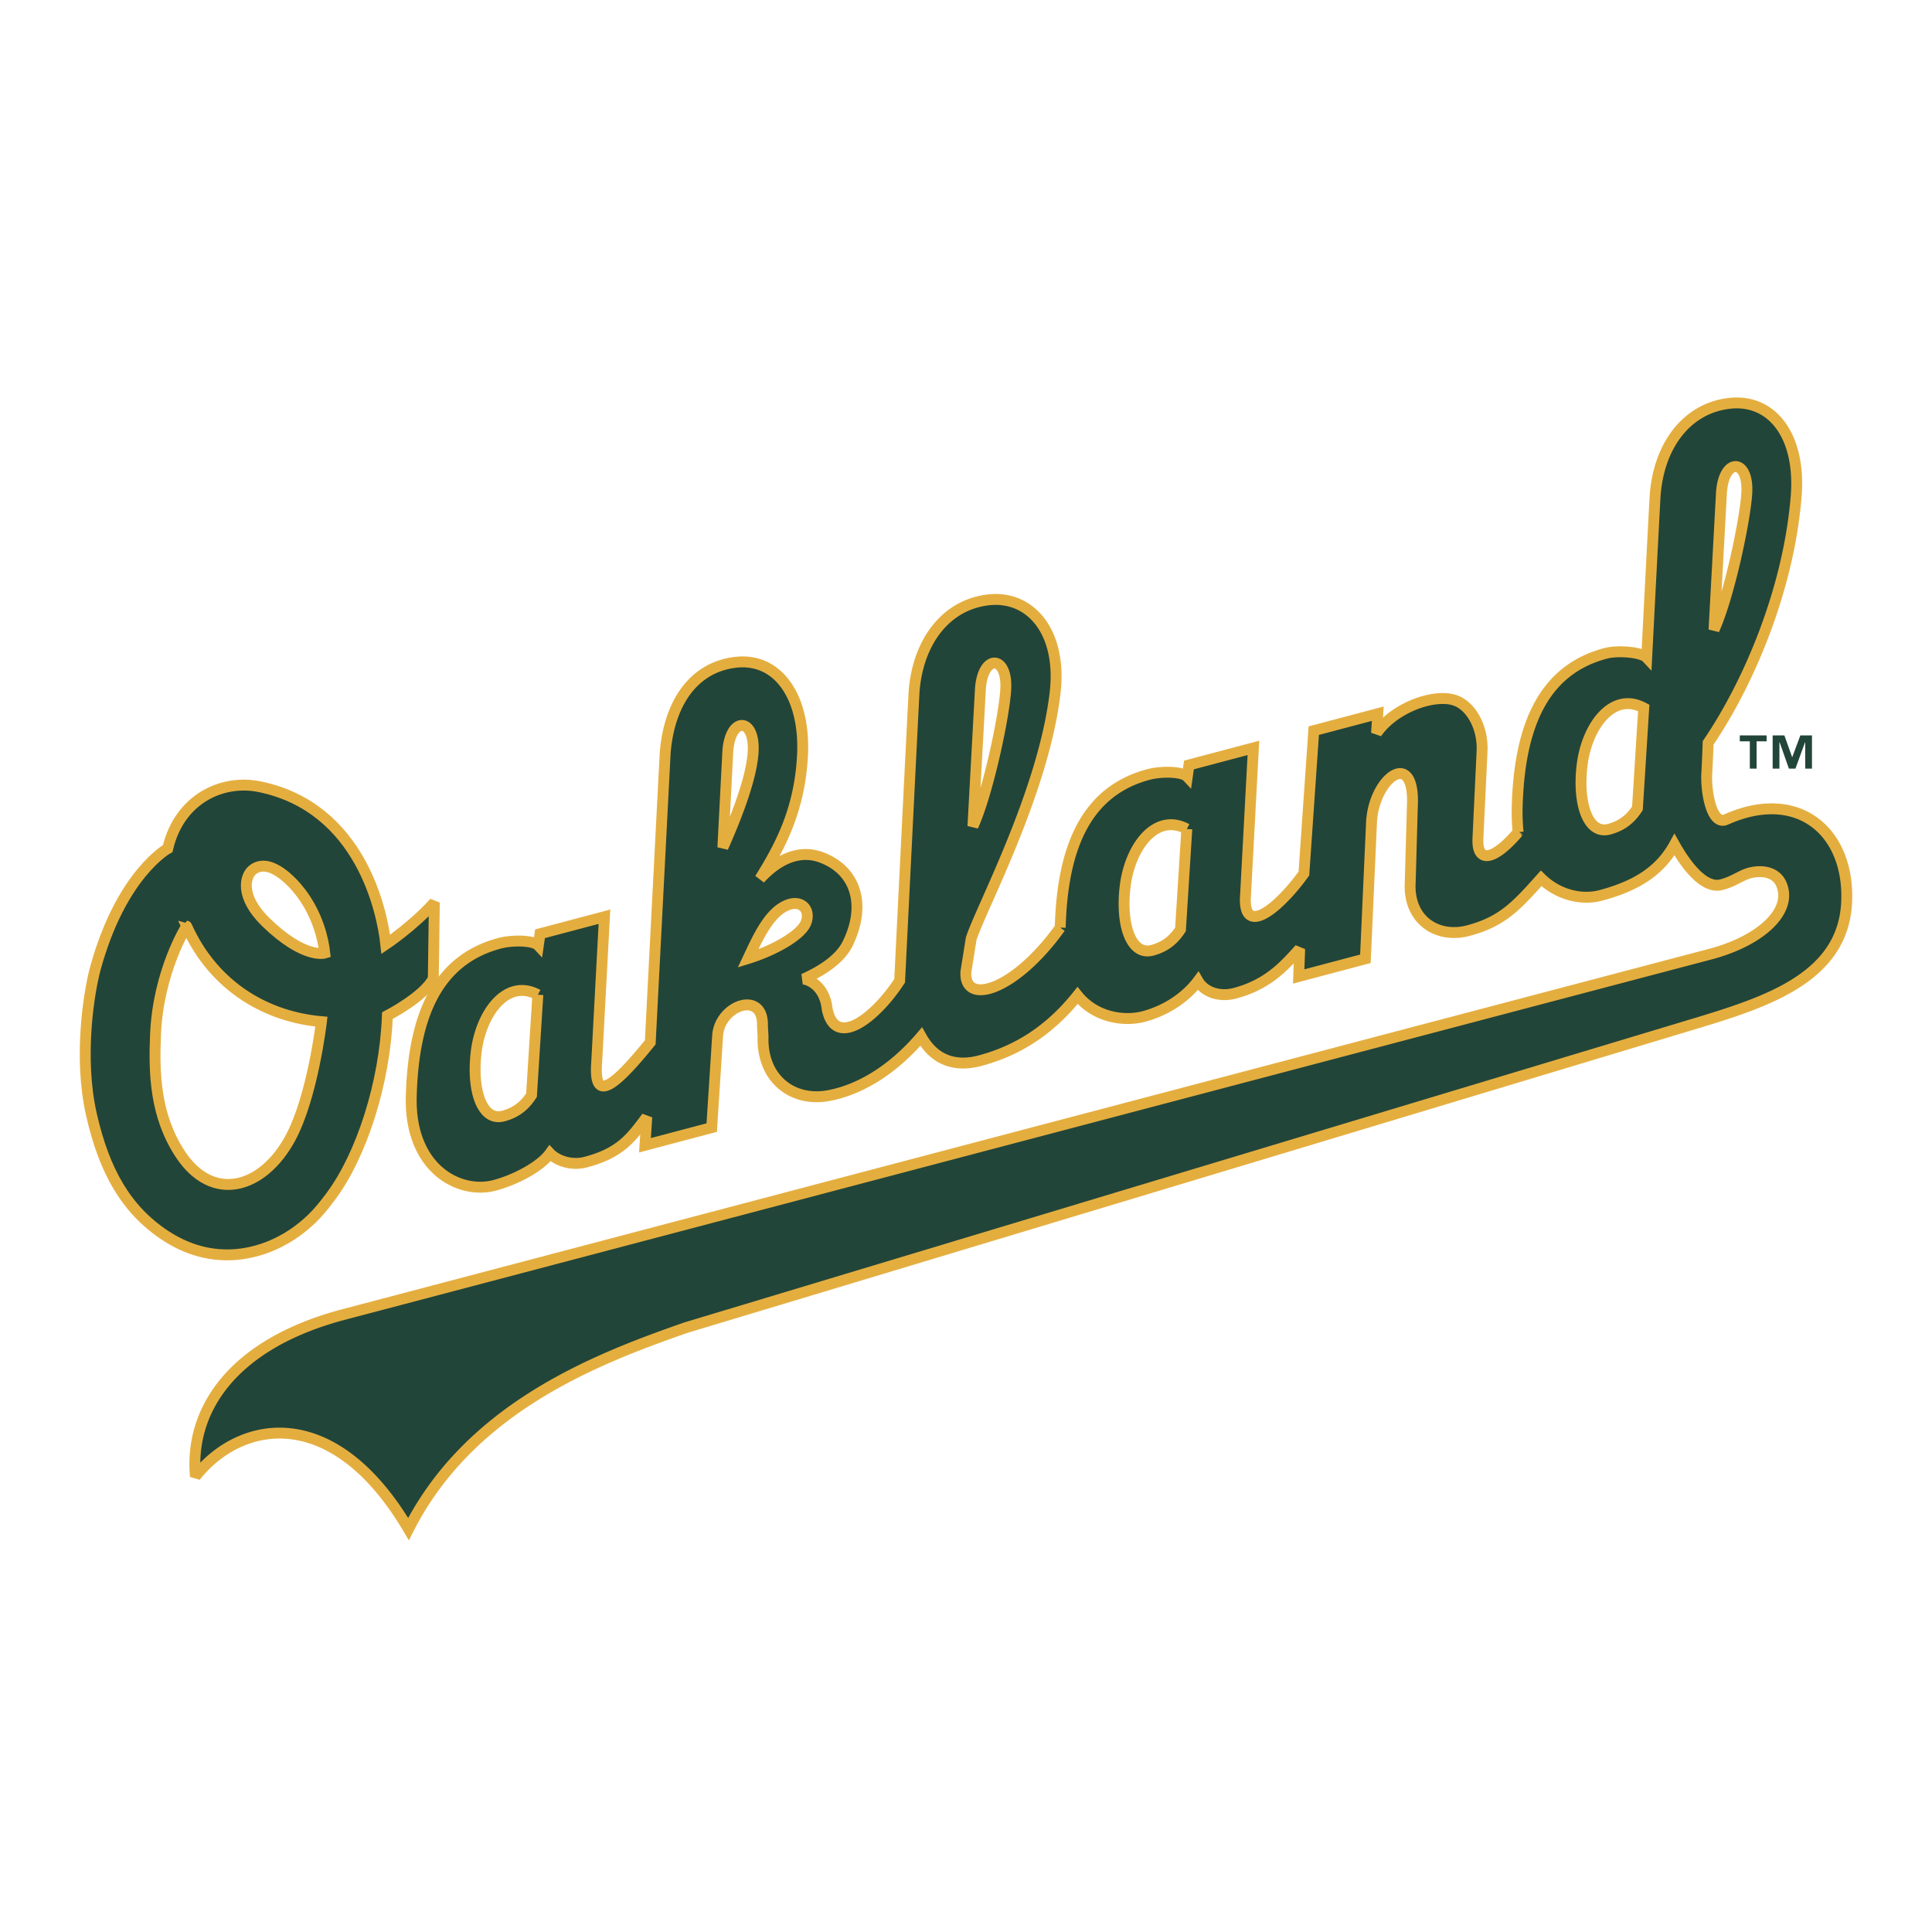 <svg xmlns="http://www.w3.org/2000/svg" width="2500" height="2500" viewBox="0 0 192.756 192.756"><path fill-rule="evenodd" clip-rule="evenodd" fill="#fff" d="M0 0h192.756v192.756H0V0z"/><path d="M105.779 92.551c.215-8.266 2.736-13.673 8.822-15.284 1.227-.326 3.336-.321 3.854.231l.168-1.176 6.43-1.703-.779 14.599c-.369 4.443 3.324 1.399 5.816-2.064l.984-14.258 6.385-1.688-.119 1.934c1.848-2.672 6.07-4.074 8.055-3.181 1.51.681 2.58 2.766 2.469 4.999l-.408 8.646c-.139 2.537 1.539 2.327 4.006-.578a20.436 20.436 0 0 1-.092-2.557c.23-8.265 2.736-13.672 8.824-15.286 1.225-.326 3.578-.127 4.096.426 0 0 .828-16.147.85-16.247.375-4.861 3.104-8.633 7.416-9.124 4.197-.474 7.145 3.198 6.645 9.316-.754 9.207-4.666 18.502-8.783 24.564-.031 1.116-.119 2.825-.119 2.825-.158 1.929.461 5.47 1.912 4.819 7.213-3.227 12.328 1.245 12.031 8.21-.312 7.367-7.621 9.865-14.545 11.977L68.436 132.459c-8.924 3.115-21.515 7.951-27.679 20.096-7.47-12.66-16.765-10.945-21.258-5.252-.618-6.592 3.649-13.145 14.577-16.1l136.371-35.959c5.23-1.323 8.617-4.459 7.186-7.216-.682-1.252-2.428-1.333-3.76-.667-.742.351-1.221.667-2.117.903-1.906.506-3.809-2.425-4.693-3.994-1.453 2.656-3.871 4.141-7.373 5.069-1.893.5-4.23-.042-5.93-1.707-2.461 2.757-3.877 4.317-7.27 5.217-3.092.818-6.02-1.046-5.791-4.847 0 0 .205-7.279.213-7.516.301-5.945-3.836-2.902-4.072 1.525l-.613 13.649-6.656 1.763.1-2.751c-1.359 1.479-3.021 3.517-6.465 4.425-1.549.414-3.053-.125-3.68-1.217-1.17 1.568-3.107 2.926-5.426 3.541-1.891.5-4.789.139-6.592-2.098-2.752 3.447-5.971 5.504-9.742 6.504-2.314.615-4.473.084-5.858-2.402-2.521 2.957-5.794 5.201-9.164 5.871-3.671.734-6.758-1.689-6.613-5.891l-.059-1.018c.137-3.662-4.297-2.111-4.475.973l-.587 9.141-6.658 1.762.176-2.818c-1.533 2.053-2.606 3.576-6.068 4.494-1.553.412-2.977-.211-3.59-.865-.952 1.318-3.416 2.627-5.519 3.188-3.552.941-8.506-1.688-8.319-8.869.213-8.266 2.735-13.672 8.823-15.285 1.227-.325 3.336-.321 3.853.23l.168-1.175 6.43-1.703-.778 14.599c-.279 3.811 1.486 2.699 5.347-2.064l1.488-28.849c.379-4.861 2.746-8.585 7.057-9.071 4.196-.476 6.95 3.459 6.644 9.313-.278 5.328-2.141 8.919-4.248 12.291 2.063-2.249 4.188-2.831 6.046-2.167 3.495 1.249 4.627 4.714 2.715 8.625-.842 1.716-2.891 2.859-4.398 3.542 1.08.184 2.249 1.41 2.344 2.975.806 4.164 4.937.689 7.234-2.801 0 0 1.423-28.783 1.443-28.882.379-4.863 3.107-8.634 7.419-9.123 4.197-.476 7.367 3.218 6.645 9.314-1.172 9.869-7.381 21.43-8.368 24.488l-.526 3.294c-.23 3.429 4.839 1.98 9.409-4.393zm68.496-43.318c.225-3.579-2.398-3.63-2.537.157l-.732 13.447c1.474-3.242 3.094-10.823 3.269-13.604zM53.66 99.246c-3.138-1.68-5.68 1.873-6.146 5.684-.474 3.879.591 6.977 2.694 6.42 1.576-.416 2.337-1.346 2.821-2.084l.631-10.02zm64.748-16.538c-3.139-1.677-5.682 1.872-6.146 5.688-.477 3.878.59 6.972 2.693 6.417 1.574-.417 2.336-1.348 2.822-2.084l.631-10.021zm-43.27-7.649c.225-3.576-2.397-3.628-2.537.157l-.481 9.345c1.147-2.578 2.843-6.718 3.018-9.502zm25.202-6.224c.225-3.58-2.398-3.629-2.537.155l-.734 13.448c1.474-3.242 3.095-10.82 3.271-13.603zM80.429 92.009c.447-1.267-.464-2.213-1.775-1.747-1.884.669-3.037 3.274-4.02 5.367 2.504-.771 5.331-2.304 5.795-3.62zm83.567-21.38c-3.137-1.679-5.68 1.872-6.146 5.685-.475 3.879.59 6.976 2.691 6.418 1.578-.417 2.34-1.346 2.824-2.084l.631-10.019z" fill-rule="evenodd" clip-rule="evenodd" fill="#224539"/><path d="M29.981 122.553c-2.567 2.256-8.089 4.029-13.27.857-4.34-2.656-6.501-7.359-7.517-11.838-1.371-6.058-.338-13.002.396-15.355 2.837-9.083 7.144-11.558 7.144-11.558 1.368-5.239 5.675-6.845 9.075-6.165 10.195 2.036 12.318 12.852 12.684 15.723 0 0 3.082-2.066 4.844-4.18l-.103 7.594c-1.105 1.809-4.582 3.699-4.582 3.699-.308 7.02-2.592 13.91-5.743 18.166-1.588 2.141-.771 1.164-2.928 3.057zm-.523-34.14c-1.659-1.803-3.367-2.649-4.54-1.336-.369.415-.991 2.442 1.648 4.964 4.054 3.878 5.839 3.048 5.839 3.048-.184-1.72-1.107-4.676-2.947-6.676zm-14.01 16.704c-.036 3.379.553 7.717 3.404 11.127 2.945 3.527 7.361 1.752 9.876-2.146 2.077-3.219 3.341-12.164 3.341-12.164-5.455-.254-10.829-3.668-13.429-9.481 0 0-3.107 4.863-3.192 12.664z" fill-rule="evenodd" clip-rule="evenodd" fill="#224539"/><path d="M29.729 122.764c-2.827 2.119-7.965 3.971-13.228.508-3.902-2.568-6.099-6.42-7.382-12.08-1.292-5.697-.251-12.223.401-14.598 2.576-9.382 7.213-11.935 7.213-11.935 1.163-4.962 5.433-6.921 9.122-6.177 10.148 2.048 12.29 12.507 12.638 15.735 0 0 2.784-1.864 4.842-4.18l-.103 7.594c-.92 1.814-4.582 3.699-4.582 3.699-.246 6.725-2.593 13.934-5.627 18.008-.968 1.301-1.778 2.291-3.294 3.426zm.321-33.653c-.992-1.32-3.272-3.638-4.883-2.287-.667.562-1.331 2.58 1.398 5.216 3.81 3.684 5.839 3.048 5.839 3.048-.149-1.385-.71-3.787-2.354-5.977zm-14.534 14.116c-.162 3.879-.044 8.111 2.486 11.939 3.219 4.869 8.21 3.461 10.956-1.598 2.235-4.115 3.11-11.635 3.11-11.635-5.243-.457-10.645-3.295-13.451-9.529.001.001-2.836 4.459-3.101 10.823z" fill-rule="evenodd" clip-rule="evenodd" fill="#224539"/><path d="M29.729 122.764c-2.827 2.119-7.965 3.971-13.228.508-3.902-2.568-6.099-6.42-7.382-12.08-1.292-5.697-.251-12.223.401-14.598 2.576-9.382 7.213-11.935 7.213-11.935 1.163-4.962 5.433-6.922 9.122-6.177 10.148 2.048 12.29 12.507 12.638 15.735 0 0 2.784-1.864 4.842-4.18l-.103 7.594c-.92 1.814-4.582 3.699-4.582 3.699-.246 6.725-2.593 13.934-5.627 18.008-.968 1.301-1.778 2.291-3.294 3.426m.321-33.653c-.992-1.32-3.272-3.638-4.883-2.287-.667.562-1.331 2.58 1.398 5.216 3.81 3.684 5.839 3.048 5.839 3.048-.149-1.385-.71-3.787-2.354-5.977m-14.534 14.116c-.162 3.879-.044 8.111 2.486 11.939 3.219 4.869 8.21 3.461 10.956-1.598 2.235-4.115 3.11-11.635 3.11-11.635-5.243-.457-10.645-3.295-13.451-9.529.001 0-2.836 4.459-3.101 10.823z" fill="none" stroke="#e4ae3f" stroke-width="1.087" stroke-miterlimit="2.613"/><path d="M105.779 92.551c.215-8.266 2.736-13.673 8.822-15.284 1.227-.326 3.336-.321 3.854.231l.168-1.176 6.43-1.703-.779 14.599c-.369 4.443 3.324 1.399 5.816-2.064l.984-14.258 6.385-1.688-.119 1.934c1.848-2.672 6.07-4.074 8.055-3.181 1.51.681 2.58 2.766 2.469 4.999l-.408 8.646c-.139 2.537 1.539 2.327 4.006-.578a20.436 20.436 0 0 1-.092-2.557c.23-8.265 2.736-13.672 8.824-15.286 1.225-.326 3.578-.127 4.096.426 0 0 .828-16.147.85-16.247.375-4.861 3.104-8.633 7.416-9.124 4.197-.474 7.145 3.198 6.645 9.316-.754 9.207-4.666 18.502-8.783 24.564-.031 1.116-.119 2.825-.119 2.825-.158 1.929.461 5.47 1.912 4.819 7.213-3.227 12.328 1.245 12.031 8.21-.312 7.367-7.621 9.865-14.545 11.977L68.436 132.459c-8.924 3.115-21.515 7.951-27.679 20.096-7.47-12.66-16.765-10.945-21.258-5.252-.618-6.592 3.649-13.145 14.577-16.1l136.371-35.959c5.066-1.281 8.455-4.276 7.279-7.031-.652-1.509-2.637-1.461-3.854-.852-.742.351-1.221.667-2.117.903-1.906.506-3.809-2.425-4.693-3.994-1.453 2.656-3.871 4.141-7.373 5.069-1.893.5-4.23-.042-5.93-1.707-2.461 2.757-3.877 4.317-7.27 5.217-3.092.818-6.02-1.046-5.791-4.847 0 0 .205-7.279.213-7.516.301-5.945-3.836-2.902-4.072 1.525l-.613 13.649-6.656 1.763.1-2.751c-1.359 1.479-3.021 3.517-6.465 4.425-1.549.414-3.053-.125-3.68-1.217-1.17 1.568-3.107 2.926-5.426 3.541-1.891.5-4.789.139-6.592-2.098-2.752 3.447-5.971 5.504-9.742 6.504-2.314.615-4.473.084-5.858-2.402-2.521 2.957-5.715 5.201-9.164 5.871-3.674.719-6.758-1.689-6.613-5.891l-.059-1.018c.137-3.662-4.297-2.111-4.475.973l-.587 9.141-6.658 1.762.176-2.818c-1.533 2.053-2.606 3.576-6.068 4.494-1.553.412-2.977-.211-3.59-.865-.952 1.318-3.416 2.627-5.519 3.188-3.552.941-8.506-1.688-8.319-8.869.213-8.266 2.735-13.672 8.823-15.285 1.227-.325 3.336-.321 3.853.23l.168-1.175 6.43-1.703-.778 14.599c-.279 3.811 1.486 2.699 5.347-2.064l1.488-28.849c.379-4.861 2.746-8.585 7.057-9.071 4.196-.476 6.95 3.459 6.644 9.313-.278 5.328-2.141 8.919-4.248 12.291 2.063-2.249 4.188-2.831 6.046-2.167 3.495 1.249 4.627 4.714 2.715 8.625-.842 1.716-2.891 2.859-4.398 3.542 1.031.17 2.166 1.166 2.344 2.975.806 4.047 4.831.889 7.234-2.801 0 0 1.423-28.783 1.443-28.882.379-4.863 3.107-8.634 7.419-9.123 4.197-.476 7.367 3.218 6.645 9.314-1.172 9.869-7.381 21.43-8.368 24.488l-.526 3.294c-.229 3.429 4.84 1.98 9.41-4.393zm68.496-43.318c.225-3.579-2.398-3.63-2.537.157l-.732 13.447c1.474-3.242 3.094-10.823 3.269-13.604zM53.66 99.246c-3.138-1.68-5.68 1.873-6.146 5.684-.474 3.879.592 6.977 2.694 6.42 1.576-.416 2.337-1.346 2.821-2.084l.631-10.02zm64.748-16.538c-3.139-1.677-5.682 1.872-6.146 5.688-.477 3.878.59 6.972 2.693 6.417 1.574-.417 2.336-1.348 2.822-2.084l.631-10.021zm-43.27-7.649c.225-3.576-2.397-3.628-2.537.157l-.481 9.345c1.147-2.578 2.843-6.718 3.018-9.502zm25.202-6.224c.225-3.58-2.398-3.629-2.537.155l-.734 13.448c1.474-3.242 3.095-10.82 3.271-13.603zM80.429 92.009c.447-1.267-.464-2.213-1.775-1.747-1.884.669-3.037 3.274-4.02 5.367 2.504-.771 5.331-2.304 5.795-3.62zm83.567-21.38c-3.137-1.679-5.68 1.872-6.146 5.685-.475 3.879.59 6.976 2.691 6.418 1.578-.417 2.34-1.346 2.824-2.084l.631-10.019z" fill-rule="evenodd" clip-rule="evenodd" fill="#224539"/><path d="M105.779 92.551c.215-8.266 2.736-13.673 8.822-15.284 1.227-.326 3.336-.321 3.854.231l.168-1.176 6.43-1.703-.779 14.599c-.369 4.443 3.324 1.399 5.816-2.064l.984-14.258 6.385-1.688-.119 1.934c1.848-2.672 6.07-4.074 8.055-3.181 1.51.681 2.58 2.766 2.469 4.999l-.408 8.646c-.139 2.537 1.539 2.327 4.006-.578a20.436 20.436 0 0 1-.092-2.557c.23-8.265 2.736-13.672 8.824-15.286 1.225-.326 3.578-.127 4.096.426 0 0 .828-16.148.85-16.247.375-4.861 3.104-8.633 7.416-9.124 4.197-.474 7.145 3.198 6.645 9.316-.754 9.207-4.666 18.502-8.783 24.564-.031 1.116-.119 2.825-.119 2.825-.158 1.929.461 5.47 1.912 4.819 7.213-3.227 12.328 1.245 12.031 8.21-.312 7.367-7.621 9.865-14.545 11.977L68.436 132.459c-8.924 3.115-21.515 7.951-27.679 20.096-7.47-12.66-16.765-10.945-21.258-5.252-.618-6.592 3.649-13.145 14.577-16.1l136.371-35.959c5.066-1.281 8.455-4.276 7.279-7.031-.652-1.509-2.637-1.461-3.854-.852-.742.351-1.221.667-2.117.903-1.906.506-3.809-2.425-4.693-3.994-1.453 2.656-3.871 4.141-7.373 5.069-1.893.5-4.23-.042-5.93-1.707-2.461 2.757-3.877 4.317-7.27 5.217-3.092.818-6.02-1.046-5.791-4.847 0 0 .205-7.279.213-7.516.301-5.945-3.836-2.902-4.072 1.525l-.613 13.649-6.656 1.763.1-2.751c-1.359 1.479-3.021 3.517-6.465 4.425-1.549.414-3.053-.125-3.68-1.217-1.17 1.568-3.107 2.926-5.426 3.541-1.891.5-4.789.139-6.592-2.098-2.752 3.447-5.971 5.504-9.742 6.504-2.314.615-4.473.084-5.858-2.402-2.521 2.957-5.715 5.201-9.164 5.871-3.674.719-6.758-1.689-6.613-5.891l-.059-1.018c.137-3.662-4.298-2.111-4.475.973l-.587 9.141-6.658 1.762.177-2.818c-1.534 2.053-2.606 3.576-6.068 4.494-1.553.412-2.977-.211-3.59-.865-.952 1.318-3.416 2.627-5.519 3.188-3.552.941-8.506-1.688-8.319-8.869.213-8.266 2.735-13.672 8.823-15.285 1.227-.325 3.336-.321 3.853.23l.168-1.175 6.43-1.703-.778 14.599c-.279 3.811 1.486 2.699 5.347-2.064l1.488-28.849c.379-4.861 2.746-8.585 7.057-9.071 4.196-.476 6.95 3.459 6.644 9.313-.278 5.328-2.141 8.919-4.248 12.291 2.063-2.249 4.188-2.831 6.046-2.167 3.495 1.249 4.627 4.714 2.715 8.625-.842 1.716-2.891 2.859-4.398 3.542 1.031.17 2.166 1.166 2.344 2.975.806 4.047 4.831.889 7.234-2.801 0 0 1.423-28.783 1.443-28.882.379-4.863 3.107-8.634 7.419-9.123 4.197-.476 7.367 3.218 6.645 9.314-1.172 9.869-7.381 21.43-8.368 24.488l-.526 3.294c-.23 3.429 4.839 1.98 9.409-4.393m68.496-43.318c.225-3.579-2.398-3.63-2.537.157l-.732 13.447c1.474-3.242 3.094-10.823 3.269-13.604M53.66 99.246c-3.138-1.68-5.68 1.873-6.146 5.684-.474 3.879.592 6.977 2.694 6.42 1.576-.416 2.337-1.346 2.821-2.084l.631-10.02m64.748-16.538c-3.139-1.677-5.682 1.872-6.146 5.688-.477 3.878.59 6.972 2.693 6.417 1.574-.417 2.336-1.348 2.822-2.084l.631-10.021m-43.27-7.649c.225-3.576-2.397-3.628-2.537.157l-.481 9.345c1.147-2.578 2.843-6.718 3.018-9.502m25.202-6.224c.225-3.58-2.398-3.629-2.537.155l-.734 13.448c1.474-3.242 3.095-10.82 3.271-13.603M80.429 92.009c.447-1.267-.464-2.213-1.775-1.747-1.884.669-3.037 3.274-4.02 5.367 2.504-.771 5.331-2.304 5.795-3.62m83.567-21.38c-3.137-1.679-5.68 1.872-6.146 5.685-.475 3.878.59 6.976 2.691 6.418 1.578-.417 2.34-1.346 2.824-2.084l.631-10.019z" fill="none" stroke="#e4ae3f" stroke-width="1.087" stroke-miterlimit="2.613"/><path d="M176.254 73.96h-.998v2.724h-.676V73.96h-1v-.589h2.674v.589zm4.527 2.724h-.676v-2.636h-.014l-.959 2.636h-.654l-.928-2.636h-.018v2.636h-.674v-3.313h1.17l.771 2.164h.016l.805-2.164h1.16v3.313h.001z" fill-rule="evenodd" clip-rule="evenodd" fill="#224539"/></svg>